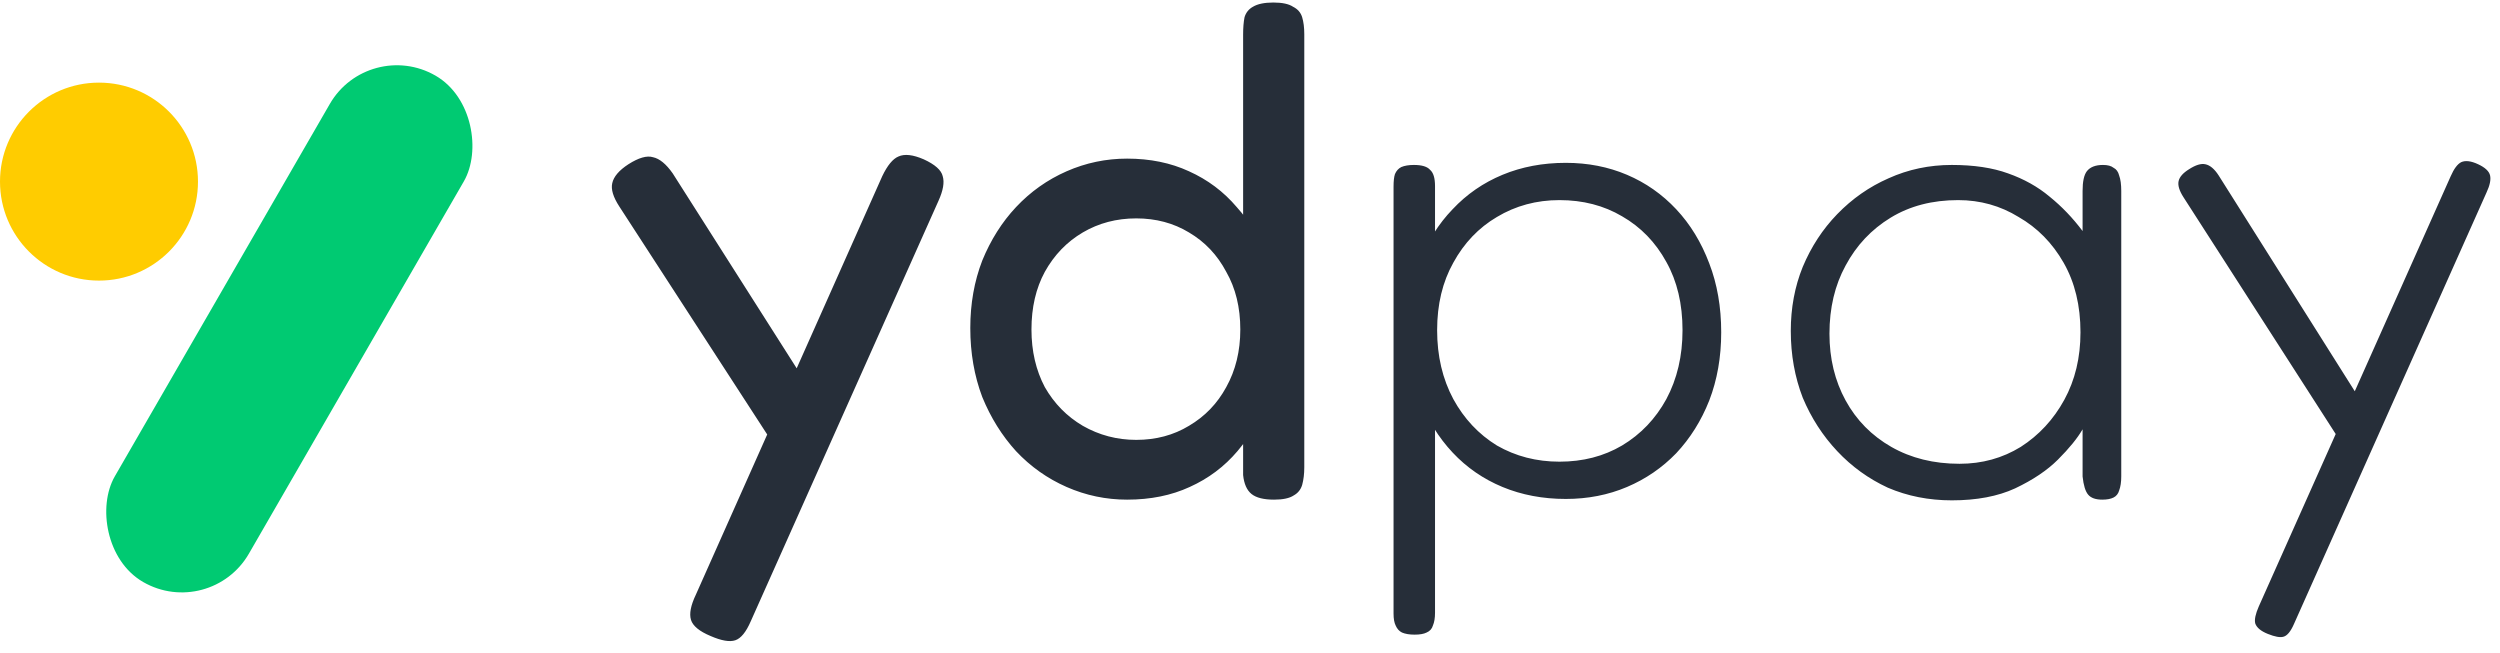 <svg width="203" height="53" viewBox="0 0 203 53" fill="none" xmlns="http://www.w3.org/2000/svg">
<rect x="29.922" y="3" width="12.568" height="47.479" rx="6.284" transform="rotate(30 29.922 3)" fill="#00CA72"/>
<circle cx="8.038" cy="14.747" r="8.038" fill="#FFCC00"/>
<g clip-path="url(#clip0_1705_4191)">
<path d="M57.707 51.647C56.794 51.267 56.261 50.829 56.108 50.334C55.956 49.839 56.089 49.154 56.508 48.279L71.638 14.307C72.057 13.432 72.495 12.899 72.951 12.709C73.446 12.48 74.131 12.557 75.007 12.937C75.92 13.356 76.434 13.813 76.548 14.307C76.7 14.802 76.586 15.468 76.206 16.306L60.961 50.448C60.581 51.324 60.162 51.838 59.705 51.99C59.248 52.142 58.582 52.028 57.707 51.647ZM63.359 36.917L50.285 16.762C49.79 16.001 49.6 15.373 49.714 14.878C49.828 14.345 50.266 13.832 51.027 13.337C51.864 12.804 52.53 12.614 53.025 12.766C53.558 12.88 54.091 13.318 54.624 14.079L65.7 31.493L63.359 36.917ZM91.52 40.571C89.808 40.571 88.171 40.228 86.61 39.543C85.05 38.858 83.679 37.888 82.499 36.631C81.358 35.375 80.444 33.91 79.759 32.235C79.112 30.522 78.788 28.657 78.788 26.64C78.788 24.661 79.112 22.834 79.759 21.159C80.444 19.484 81.358 18.038 82.499 16.82C83.679 15.563 85.05 14.593 86.61 13.908C88.171 13.223 89.808 12.88 91.52 12.88C93.385 12.88 95.06 13.223 96.545 13.908C98.067 14.593 99.361 15.563 100.427 16.82C101.531 18.038 102.368 19.503 102.939 21.216C103.51 22.891 103.796 24.718 103.796 26.697C103.834 28.714 103.548 30.56 102.939 32.235C102.368 33.91 101.55 35.375 100.484 36.631C99.418 37.888 98.124 38.858 96.602 39.543C95.117 40.228 93.424 40.571 91.52 40.571ZM92.263 35.718C93.861 35.718 95.289 35.337 96.545 34.576C97.839 33.815 98.847 32.768 99.571 31.436C100.332 30.066 100.713 28.505 100.713 26.754C100.713 24.965 100.332 23.404 99.571 22.072C98.847 20.702 97.839 19.636 96.545 18.875C95.289 18.114 93.861 17.733 92.263 17.733C90.664 17.733 89.218 18.114 87.923 18.875C86.629 19.636 85.602 20.702 84.84 22.072C84.117 23.404 83.755 24.965 83.755 26.754C83.755 28.505 84.117 30.066 84.84 31.436C85.602 32.768 86.629 33.815 87.923 34.576C89.256 35.337 90.702 35.718 92.263 35.718ZM103.453 40.571C102.616 40.571 102.007 40.419 101.626 40.114C101.245 39.81 101.017 39.296 100.941 38.573V2.831C100.941 2.26 100.979 1.785 101.055 1.404C101.169 1.023 101.398 0.738 101.74 0.548C102.121 0.319 102.673 0.205 103.396 0.205C104.119 0.205 104.652 0.319 104.995 0.548C105.375 0.738 105.623 1.023 105.737 1.404C105.851 1.785 105.908 2.241 105.908 2.774V37.945C105.908 38.477 105.851 38.953 105.737 39.372C105.623 39.753 105.394 40.038 105.052 40.228C104.709 40.457 104.176 40.571 103.453 40.571ZM127.144 40.514C125.279 40.514 123.566 40.19 122.005 39.543C120.445 38.896 119.093 37.964 117.952 36.746C116.81 35.528 115.915 34.081 115.268 32.406C114.659 30.732 114.355 28.867 114.355 26.811C114.355 24.756 114.659 22.91 115.268 21.273C115.915 19.598 116.81 18.171 117.952 16.991C119.093 15.773 120.445 14.84 122.005 14.193C123.566 13.546 125.279 13.223 127.144 13.223C128.933 13.223 130.588 13.546 132.111 14.193C133.634 14.84 134.966 15.773 136.108 16.991C137.25 18.209 138.144 19.674 138.791 21.387C139.438 23.062 139.762 24.927 139.762 26.982C139.762 29 139.438 30.846 138.791 32.521C138.144 34.157 137.25 35.585 136.108 36.803C134.966 37.983 133.634 38.896 132.111 39.543C130.588 40.19 128.933 40.514 127.144 40.514ZM114.868 51.533C114.45 51.533 114.107 51.476 113.841 51.362C113.612 51.248 113.441 51.057 113.327 50.791C113.213 50.562 113.156 50.239 113.156 49.82V15.164C113.156 14.707 113.194 14.365 113.27 14.136C113.384 13.87 113.555 13.679 113.784 13.565C114.05 13.451 114.393 13.394 114.811 13.394C115.458 13.394 115.896 13.527 116.125 13.794C116.391 14.022 116.524 14.46 116.524 15.107V49.763C116.524 50.182 116.467 50.524 116.353 50.791C116.277 51.057 116.106 51.248 115.839 51.362C115.611 51.476 115.287 51.533 114.868 51.533ZM126.63 37.488C128.533 37.488 130.227 37.05 131.711 36.175C133.234 35.261 134.433 34.005 135.308 32.406C136.184 30.77 136.621 28.905 136.621 26.811C136.621 24.68 136.184 22.834 135.308 21.273C134.433 19.674 133.234 18.437 131.711 17.562C130.227 16.686 128.533 16.249 126.63 16.249C124.765 16.249 123.071 16.705 121.549 17.619C120.064 18.494 118.884 19.731 118.009 21.33C117.133 22.891 116.695 24.718 116.695 26.811C116.695 28.905 117.133 30.77 118.009 32.406C118.884 34.005 120.064 35.261 121.549 36.175C123.071 37.05 124.765 37.488 126.63 37.488ZM170.705 40.571C170.172 40.571 169.791 40.438 169.563 40.171C169.334 39.905 169.182 39.41 169.106 38.687V34.861C168.687 35.585 168.021 36.403 167.108 37.317C166.232 38.192 165.071 38.972 163.625 39.657C162.217 40.304 160.504 40.628 158.487 40.628C156.621 40.628 154.89 40.285 153.291 39.6C151.73 38.877 150.36 37.888 149.18 36.631C148 35.375 147.068 33.929 146.382 32.292C145.735 30.617 145.412 28.809 145.412 26.868C145.412 25.003 145.735 23.271 146.382 21.673C147.068 20.036 148 18.609 149.18 17.391C150.398 16.134 151.787 15.164 153.348 14.479C154.947 13.755 156.659 13.394 158.487 13.394C160.275 13.394 161.798 13.622 163.054 14.079C164.348 14.536 165.471 15.164 166.423 15.963C167.412 16.762 168.307 17.695 169.106 18.761V15.506C169.106 14.745 169.22 14.212 169.449 13.908C169.715 13.565 170.153 13.394 170.762 13.394C171.142 13.394 171.428 13.47 171.618 13.622C171.847 13.736 171.999 13.946 172.075 14.25C172.189 14.555 172.246 14.974 172.246 15.506V38.687C172.246 39.144 172.189 39.524 172.075 39.829C171.999 40.095 171.847 40.285 171.618 40.4C171.39 40.514 171.085 40.571 170.705 40.571ZM159.115 37.659C160.942 37.659 162.597 37.202 164.082 36.289C165.566 35.337 166.746 34.062 167.622 32.464C168.497 30.865 168.935 29.038 168.935 26.982C168.935 24.813 168.478 22.929 167.565 21.33C166.651 19.731 165.433 18.494 163.91 17.619C162.426 16.705 160.789 16.249 159 16.249C156.907 16.249 155.08 16.724 153.519 17.676C151.959 18.628 150.741 19.922 149.865 21.558C148.99 23.157 148.552 25.003 148.552 27.097C148.552 29.114 148.99 30.922 149.865 32.521C150.741 34.119 151.978 35.375 153.576 36.289C155.175 37.202 157.021 37.659 159.115 37.659ZM184.153 51.476C183.582 51.248 183.24 50.962 183.125 50.62C183.049 50.315 183.145 49.858 183.411 49.249L198.998 14.307C199.264 13.698 199.55 13.318 199.854 13.166C200.197 13.013 200.654 13.07 201.224 13.337C201.795 13.603 202.119 13.908 202.195 14.25C202.271 14.593 202.176 15.05 201.91 15.621L186.266 50.677C185.999 51.286 185.714 51.628 185.409 51.704C185.143 51.781 184.724 51.704 184.153 51.476ZM190.148 36.003L177.302 16.02C176.959 15.487 176.826 15.05 176.902 14.707C176.978 14.365 177.264 14.041 177.759 13.736C178.291 13.394 178.729 13.261 179.072 13.337C179.452 13.413 179.814 13.717 180.157 14.25L191.861 32.806L190.148 36.003Z" fill="#262E39"/>
</g>
<defs>
<clipPath id="clip0_1705_4191">
<rect width="154" height="53" fill="white" transform="translate(49)"/>
</clipPath>
</defs>
</svg>
